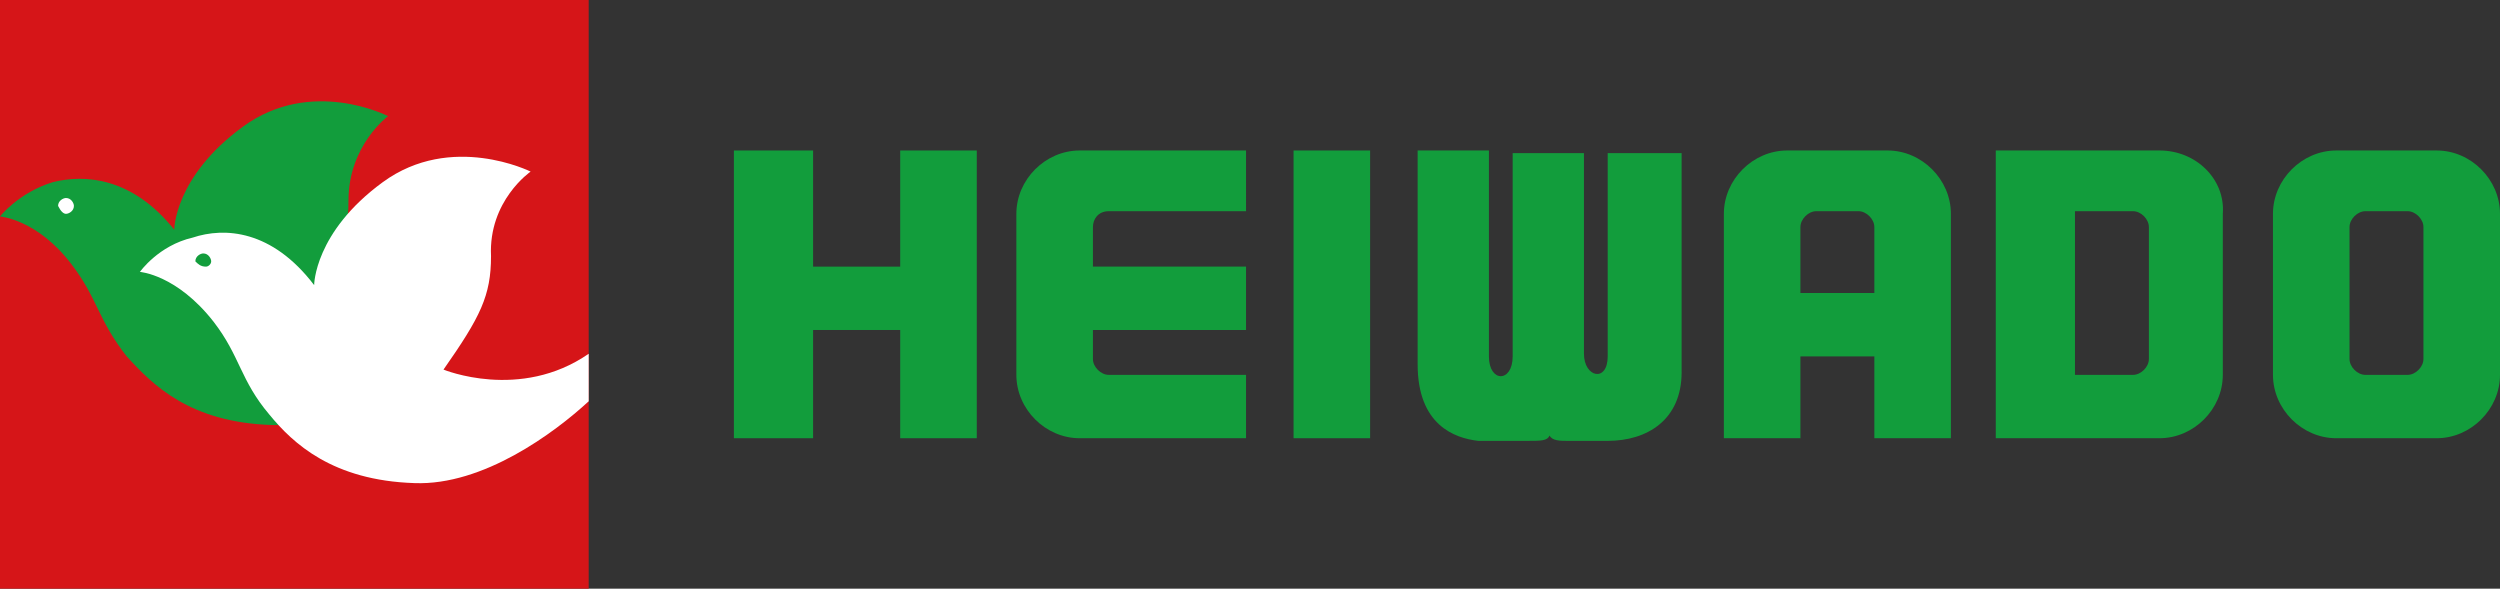 <?xml version="1.0" encoding="utf-8"?>
<!-- Generator: Adobe Illustrator 25.4.1, SVG Export Plug-In . SVG Version: 6.00 Build 0)  -->
<svg version="1.1" id="レイヤー_1" xmlns="http://www.w3.org/2000/svg" xmlns:xlink="http://www.w3.org/1999/xlink" x="0px"
	 y="0px" viewBox="0 0 94.7 22.3" style="enable-background:new 0 0 94.7 22.3;" xml:space="preserve">
<rect x="0" y="0" width="94.7" height="22.3" fill="#333333" stroke="none"/>
<style type="text/css">
	.st0{fill:#D61518;}
	.st1{fill:#129D3C;}
	.st2{fill:#FFFFFF;}
</style>
<g>
	<g>
		<rect class="st0" width="22.3" height="22.3"/>
		<path class="st1" d="M0,8.2c0,0,0.7-0.9,2-1.3c1.2-0.3,3-0.2,4.6,1.8c0,0,0-2,2.6-3.9c2.6-1.9,5.5-0.4,5.5-0.4s-1.5,1.1-1.5,3.2
			c0,1.5-0.4,2.3-1.8,4.3c0,0,3.9,1.6,6.8-1.8l-0.3,2c0,0-3.8,4.1-7.6,4c-3.1-0.1-4.5-1.5-5.5-2.6c-1.1-1.4-1.1-2.2-2.1-3.5
			C1.4,8.3,0,8.2,0,8.2z"/>
		<path class="st2" d="M2.5,8.1c0.1,0,0.3-0.1,0.3-0.3c0-0.1-0.1-0.3-0.3-0.3c-0.1,0-0.3,0.1-0.3,0.3C2.3,8,2.4,8.1,2.5,8.1z"/>
		<path class="st2" d="M22.3,13.4c-2.6,1.8-5.5,0.6-5.5,0.6c1.4-2,1.8-2.8,1.8-4.3c-0.1-2.1,1.5-3.2,1.5-3.2S17.1,5,14.5,6.9
			c-2.6,1.9-2.6,3.9-2.6,3.9c-1.6-2.1-3.4-2.2-4.6-1.8c-1.3,0.3-2,1.3-2,1.3s1.4,0.1,2.8,1.9c1,1.3,1,2.2,2.1,3.5
			c0.9,1.1,2.4,2.5,5.5,2.6c2.6,0.1,5.3-1.9,6.6-3.1"/>
		<path class="st1" d="M7.8,10.1C7.9,10.1,8,10,8,9.9c0-0.1-0.1-0.3-0.3-0.3c-0.1,0-0.3,0.1-0.3,0.3C7.5,10,7.6,10.1,7.8,10.1z"/>
	</g>
	<g>
		<rect x="49" y="5.7" class="st1" width="2.9" height="10.9"/>
		<path class="st1" d="M53.7,13.8V5.7h2.7v7.8c0,1,0.9,1,0.9,0c0-1,0-7.7,0-7.7h2.7c0,0,0,6.8,0,7.6c0,0.9,0.9,1.1,0.9,0.1
			c0-1,0-7.7,0-7.7h2.8c0,0,0,6.5,0,8.3c0,1.8-1.3,2.6-2.8,2.6c0,0-1.2,0-1.5,0c-0.3,0-0.6,0-0.7-0.2c-0.1,0.2-0.3,0.2-0.9,0.2
			c-0.7,0-1,0-1.8,0C55.1,16.6,53.7,16.1,53.7,13.8z"/>
		<polygon class="st1" points="34.1,5.7 34.1,10.1 30.8,10.1 30.8,5.7 27.8,5.7 27.8,16.6 30.8,16.6 30.8,12.5 34.1,12.5 34.1,16.6 
			37,16.6 37,5.7 		"/>
		<path class="st1" d="M92.3,5.7h-3.8c-1.3,0-2.4,1.1-2.4,2.4v6.1c0,1.3,1.1,2.4,2.4,2.4h3.8c1.3,0,2.4-1.1,2.4-2.4V8.1
			C94.7,6.8,93.6,5.7,92.3,5.7z M91.8,13.6c0,0.3-0.3,0.6-0.6,0.6h-1.6c-0.3,0-0.6-0.3-0.6-0.6v-5c0-0.3,0.3-0.6,0.6-0.6h1.6
			c0.3,0,0.6,0.3,0.6,0.6V13.6z"/>
		<path class="st1" d="M71.5,5.7h-3.8c-1.3,0-2.4,1.1-2.4,2.4v8.5h2.9v-3.1H71v3.1h2.9V8.1C73.9,6.8,72.8,5.7,71.5,5.7z M68.2,11.1
			V8.6c0-0.3,0.3-0.6,0.6-0.6h1.6C70.7,8,71,8.3,71,8.6v2.5H68.2z"/>
		<path class="st1" d="M81.8,5.7h-6.2v10.9h6.2c1.3,0,2.4-1.1,2.4-2.4V8.1C84.3,6.8,83.2,5.7,81.8,5.7z M81.4,13.6
			c0,0.3-0.3,0.6-0.6,0.6h-2.2V8h2.2c0.3,0,0.6,0.3,0.6,0.6V13.6z"/>
		<path class="st1" d="M42,8l5.2,0V5.7l-6.3,0c-1.3,0-2.4,1.1-2.4,2.4v6.1c0,1.3,1.1,2.4,2.4,2.4l6.3,0v-2.4l-5.2,0
			c-0.3,0-0.6-0.3-0.6-0.6v-1.1h5.8v-2.4h-5.8V8.6C41.4,8.3,41.6,8,42,8z"/>
	</g>
</g>
</svg>
